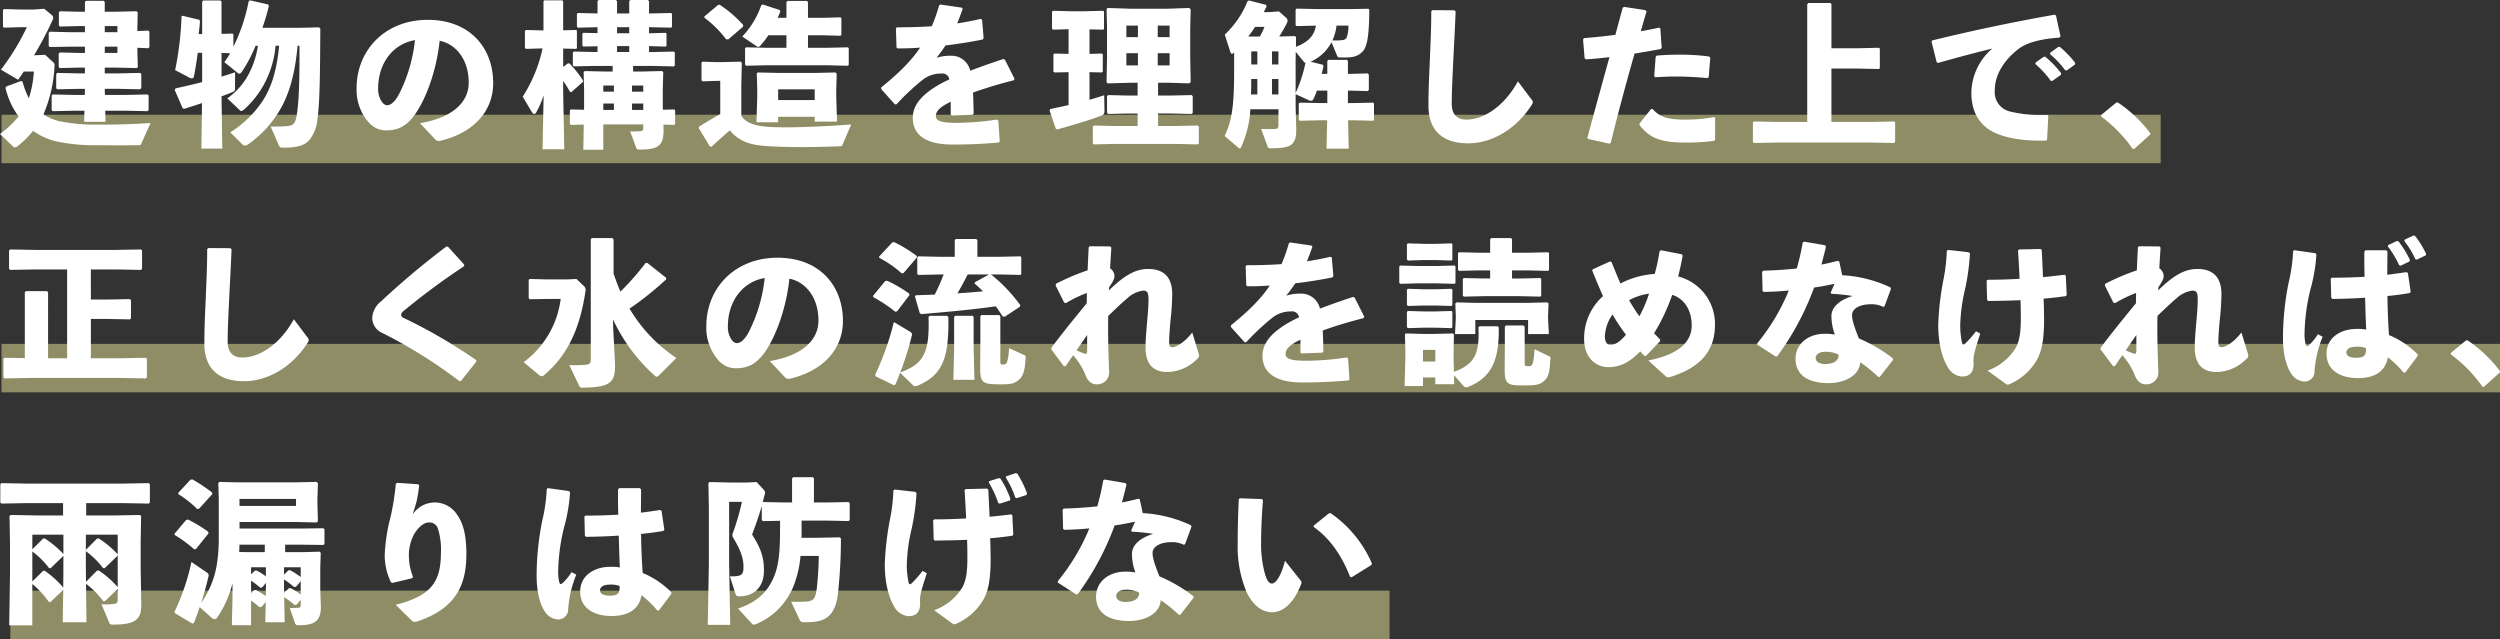 <svg xmlns="http://www.w3.org/2000/svg" width="567.346" height="145.037" viewBox="0 0 567.346 145.037">
  <rect x="0" y="0" width="567.346" height="145.037" fill="#333333" stroke="none"/>
  <g id="グループ_6230" data-name="グループ 6230" transform="translate(-605.654 -6693.963)">
    <rect id="長方形_1504" data-name="長方形 1504" width="490" height="11" transform="translate(606 6720)" fill="#8e8d65"/>
    <rect id="長方形_1826" data-name="長方形 1826" width="567" height="11" transform="translate(606 6772)" fill="#8e8d65"/>
    <rect id="長方形_1505" data-name="長方形 1505" width="313" height="11" transform="translate(608 6828)" fill="#8e8d65"/>
    <g id="グループ_6204" data-name="グループ 6204" transform="translate(-1076.593 6746.688)">
      <path id="パス_36547" data-name="パス 36547" d="M1690.113-40.143l2.374-.106,1.772,1.631a.817.817,0,0,1,.355.885,31.166,31.166,0,0,1-2.516,11.019,12.122,12.122,0,0,0,3.438,1.488,39.886,39.886,0,0,0,9,.815c3.756.035,7.4-.07,11.87-.354l-2.091,4.677c-.141.319-.247.354-.637.354-2.941.036-6.555.036-9.318,0a41.134,41.134,0,0,1-9.743-.957,14.982,14.982,0,0,1-4.854-2.3,22.172,22.172,0,0,1-3.542,3.507.881.881,0,0,1-.568.248.8.8,0,0,1-.532-.283l-2.87-2.763a22.928,22.928,0,0,0,4.217-3.968,17.84,17.84,0,0,1-2.976-6.484l.177-.319,3.3-1.24.39.106A16.883,16.883,0,0,0,1688.8-30.4a24.23,24.23,0,0,0,1.134-6.058h-2.3c-.389.638-.85,1.276-1.274,1.878l-3.9-2.3a53.337,53.337,0,0,0,5.882-9.637h-1.311l-3.862.106-.248-.213v-3.791l.213-.212,3.9.106h2.764l2.479-.178,1.63,1.347a.97.97,0,0,1,.426.709,1.07,1.07,0,0,1-.143.5,83.511,83.511,0,0,1-4.216,8.007Zm11.409,7.618h-1.346l-4.926.106-.248-.248v-3.225l.248-.247,4.926.106h1.346v-1.31h-1.559l-4.146.106-.247-.248v-3.047l.247-.248,4.146.106h1.559v-1.417h-3.72l-4.252.071-.248-.248v-2.976l.248-.248,4.252.106h3.72v-1.382H1700l-4.146.106-.247-.248v-2.976l.247-.247,4.146.106h1.523V-52.26l.248-.248h4l.248.248v2.232h2.658l4.57-.106.247.247-.071,3.366v.885l2.48-.106.248.248v3.508l-.248.248-2.48-.106v.85l.106,3.508-.247.248-4.57-.106h-2.693v1.31h3.118l4.925-.106.247.247v3.225l-.283.248-4.89-.106h-3.118l.035,1.382h4.748l4.925-.106.248.248v3.3l-.283.248-4.89-.106h-4.678l.071,2.516h-4.854l.071-2.516h-2.267l-4.925.106-.248-.248V-31l.248-.248,4.925.106h2.339Zm7.37-12.861v-1.382h-2.87v1.382Zm-2.87,4.712h2.87v-1.417h-2.87Z" transform="translate(0 -0.039)" fill="#fff"/>
      <path id="パス_36548" data-name="パス 36548" d="M1758.541-42.327c-.673,7.3-2.2,11.55-4.18,14.845a24.473,24.473,0,0,1-6.981,7.476,1.519,1.519,0,0,1-.815.354.826.826,0,0,1-.5-.248l-2.8-2.763a24.982,24.982,0,0,0,7.121-6.8c1.808-2.657,3.366-6.377,3.969-12.861h-.815a22.258,22.258,0,0,1-2.623,8.752,21.5,21.5,0,0,1-4.5,5.7c-.319.248-.5.355-.672.355a.492.492,0,0,1-.32-.178l-2.834-2.692a15.805,15.805,0,0,0,4.677-5.173,19.7,19.7,0,0,0,2.268-6.767h-.531a32.388,32.388,0,0,1-3.047,5.81q-.372.532-.638.532a.618.618,0,0,1-.425-.212l-2.976-2.41a17.99,17.99,0,0,0,1.311-2.02l-1.948-.071v5.386c.992-.319,2.02-.638,3.082-.992l-.035,3.72a.673.673,0,0,1-.5.744c-.744.319-1.594.638-2.551.992l.178,11.87h-4.748l.142-10.345c-1.312.46-2.694.885-4.04,1.31l-.32-.07-1.842-4.216.213-.355c2.09-.46,4.04-.921,6.023-1.417v-6.661h-.992c-.283,2.02-.568,3.862-.885,5.386-.071.283-.213.425-.461.425a1.033,1.033,0,0,1-.567-.178l-3.225-1.7a72.775,72.775,0,0,0,1.453-12.259l.247-.07,3.827.921.106.39c-.07.957-.177,1.913-.283,2.834h.78v-7.335l.212-.283h3.968l.213.247v7.335l2.515-.07.178.177v2.834a40.936,40.936,0,0,0,3.472-10.345l.283-.213,4.18.957.106.355a46.134,46.134,0,0,1-1.452,4.925h8.575l4.287-.106.283.319c-.071,7.689-.035,16.511-.674,20.551A8.694,8.694,0,0,1,1761.269-21c-.993,1.1-2.232,1.808-5.988,1.808-.567,0-.814-.106-.992-.532l-1.878-4.288a29.692,29.692,0,0,0,3.685-.07c1.311-.106,1.878-.425,2.2-2.2.638-3.578.709-9.885.673-16.05Z" transform="translate(-8.76 -0.016)" fill="#fff"/>
      <path id="パス_36549" data-name="パス 36549" d="M1795.44-23.775c7.618-1.275,11.055-4.925,11.055-9.177,0-5.386-2.976-8.787-6.591-9.531-.708,6.7-3.011,12.933-5.456,16.511-1.913,2.8-3.9,3.827-6.661,3.827-2.125,0-3.65-1.027-5-3.153a11.224,11.224,0,0,1-1.736-6.413c0-8.574,6.413-15.518,16.156-15.518,9.673,0,14.845,6.484,14.845,14.35,0,6.448-4.535,11.337-12.047,13.109a1.159,1.159,0,0,1-1.134-.354Zm-9.5-7.937a5.226,5.226,0,0,0,.6,2.693c.39.708.886,1.169,1.453,1.169.814,0,1.842-.815,2.8-2.728a35.384,35.384,0,0,0,3.507-12.046C1789.133-41.738,1785.944-37.168,1785.944-31.712Z" transform="translate(-17.88 -0.994)" fill="#fff"/>
      <path id="パス_36550" data-name="パス 36550" d="M1827.829-41.634l-.248-.213v-3.862l.213-.212,4,.106v-6.625l.178-.213h4.074l.213.213v6.59l2.977-.07.142.177v3.933l-.142.177-2.977-.071v4.181l1.063-.815h.355a23.525,23.525,0,0,1,3.117,3.933l-.071.283-2.657,2.338-.248-.106c-.46-.815-.993-1.665-1.559-2.48V-32l.248,13.145h-4.926l.249-12.259a21.994,21.994,0,0,1-1.7,3.932.519.519,0,0,1-.425.319.684.684,0,0,1-.531-.389l-2.09-3.543a32.865,32.865,0,0,0,4.5-10.948Zm24.306,5.137h2.055l4.535-.106.248.248-.106,4v3.863l.035.673,2.552-.071.213.177v3.154l-.213.177-2.445-.071.035,1.382c0,3.473-1.347,4.288-5.457,4.288-.531,0-.6-.071-.744-.39l-1.382-3.72a22.347,22.347,0,0,0,2.374-.071c.461-.035.6-.177.6-.744v-.78h-9.07v5.74h-4.535l.106-5.7-2.905.071-.249-.213v-3.082l.213-.213,3.012.071v-4.536l-.105-4,.248-.248,4.535.106h1.807v-1.275h-4.146l-4.642.106-.247-.213v-2.94l.212-.213,4.677.106h.709v-1.31l-3.189.07-.248-.213v-2.692l.213-.213,3.225.071v-1.347l-4.43.106-.247-.213v-2.905l.212-.213,4.465.106v-2.8l.247-.248h3.933l.248.248v2.8h2.763v-2.8l.248-.248h4l.248.248v2.8h.319l4.677-.106.212.178v2.976l-.212.178-4.677-.106h-.319v1.382l3.755-.106.213.178v2.763l-.213.177-3.755-.106v1.347h.957l4.677-.106.213.178v3.011l-.213.178-4.677-.106h-4.57Zm-4.358,3.189h-2.41v1.382h2.41Zm0,4.076h-2.41v1.452h2.41Zm3.472-17.326h-2.763v1.382h2.763Zm0,4.287h-2.763v1.347h2.763Zm3.188,10.345v-1.382h-2.551v1.382Zm0,4.146v-1.452h-2.551v1.452Z" transform="translate(-26.209)" fill="#fff"/>
      <path id="パス_36551" data-name="パス 36551" d="M1908.472-19.833c-.142.355-.248.355-.638.355-2.94.106-5.917.177-8.645.177-3.118,0-5.988-.07-8.219-.247-3.083-.213-5.953-.921-8.044-3.543-1.346,1.1-2.728,2.409-4.251,3.755l-.32-.142-2.515-4.145.106-.319c1.807-1.134,3.188-1.949,4.783-2.835v-7.547h-.781l-3.224.106-.248-.212v-4.039l.213-.213,3.259.106h.781l4.642-.106.247.248-.106,5.315v6.732c1.276,1.913,3.791,2.409,7.157,2.551,4.393.178,11.692-.142,17.787-.6Zm-25.9-23.915h-.5a24.214,24.214,0,0,0-4.96-4.925l.035-.283,3.083-2.587.354-.07a26.942,26.942,0,0,1,5.349,4.605l-.035.39Zm13.18-4.889v-3.579l.248-.247h4.428l.213.283v3.544h3.4l3.968-.106.213.177v3.827l-.213.177-3.968-.106h-3.4v2.835H1905l4.677-.106.213.178v3.826l-.213.178L1905-37.867h-13.747l-4.642.106-.247-.213v-3.755l.212-.213,4.677.106h4.5V-44.67h-4.11a17.769,17.769,0,0,1-1.807,2.338.609.609,0,0,1-.461.283.94.94,0,0,1-.5-.212l-3.153-2.126a19.451,19.451,0,0,0,4.323-7.121l.354-.143,3.827,1.24.142.319c-.177.5-.39.957-.6,1.453Zm-1.878,22.462v1.24h-4.924l.177-5.7v-1.807l-.107-3.579.248-.212,4.783.106h8.291l4.535-.106.283.283-.107,3.685v1.488l.178,5.7h-5.068v-1.1Zm8.29-6.235h-8.29v2.445h8.29Z" transform="translate(-35.032 -0.047)" fill="#fff"/>
      <path id="パス_36552" data-name="パス 36552" d="M1926.411-32.657c3.969-3.224,6.768-5.952,8.823-9.034-1.7.142-3.473.177-5.138.177l-.212-.213-.142-4.358.247-.212c2.658,0,5.28-.07,7.9-.248a37.324,37.324,0,0,0,1.665-4.747l.283-.178,4.854.709.212.247c-.424,1.24-.85,2.3-1.239,3.331,1.771-.284,3.543-.6,5.315-1.028l.318.178.355,4.18-.213.319c-2.586.532-5.492.993-8.432,1.347-.567.85-1.347,1.949-2.054,2.8a10.337,10.337,0,0,1,3.329-.461,4.344,4.344,0,0,1,4.323,3.4c2.232-.85,4.747-1.736,7.511-2.658l.355.143,2.2,4.358-.177.319c-3.578.921-6.625,1.842-9.247,2.8.071,1.382.107,3.118.142,4.819l-.248.212-4.677.177-.283-.212V-29.4c-2.162,1.028-3.366,2.02-3.366,3.225s1.417,1.523,4.571,1.559a63.407,63.407,0,0,0,9.247-.744l.354.212.319,4.713-.213.283c-3.365.283-6.342.46-10.487.46-7.158,0-9.036-3.012-9.036-6.058,0-3.4,2.87-5.775,6.166-7.653q.956-.531,2.125-1.063a1.559,1.559,0,0,0-1.771-1.346,6.785,6.785,0,0,0-4.039,1.24,52.172,52.172,0,0,0-6.165,5.74l-.354.035-3.119-3.472Z" transform="translate(-44.182 -0.227)" fill="#fff"/>
      <path id="パス_36553" data-name="パス 36553" d="M1973.862-45.593l-.248-.213v-3.862l.212-.212,4.111.106h3.046l4.217-.106.213.177v3.933l-.213.177-3.083-.07V-40.1l2.8-.07.213.177v3.932l-.213.178-2.8-.071v6.271c1.2-.355,2.3-.673,3.331-1.027l.07,3.543c0,.637-.141.885-.744,1.1-2.444.921-6.519,2.161-9.992,3.117l-.319-.177-1.417-4.145.177-.319c1.382-.283,2.8-.6,4.145-.885v-7.476l-3.188.071-.248-.213V-39.96l.213-.212,3.224.07v-5.6Zm30.9-4.925.318.355-.106,4.287v6.555l.106,5.633-.354.283-4.747-.142h-2.3v2.905h2.906l4.712-.106.248.247v3.791l-.248.247-4.712-.106h-2.906v2.835h4.288l4.713-.106.247.248V-19.8l-.247.248-4.713-.106h-14.491l-4.322.106-.284-.248v-3.862l.355-.177,4.252.106h5.562v-2.835h-2.338l-4.322.106-.284-.247V-30.57l.354-.177,4.253.106h2.338v-2.905h-1.559l-5.244.142-.248-.283.106-5.456v-6.909l-.106-4.181.248-.283,5.421.177h7.972Zm-11.657,4h-2.622v2.622h2.622Zm-2.622,6.271v2.763h2.622v-2.763Zm7.122-3.65h2.693v-2.622H1997.6Zm0,6.413h2.693v-2.763H1997.6Z" transform="translate(-52.621 -0.399)" fill="#fff"/>
      <path id="パス_36554" data-name="パス 36554" d="M2037.522-44.516l.247.247-.034,2.2c2.3-.885,4.145-2.2,4.535-4.818l-4.359.106-.247-.177V-50.5l.212-.248,4.677.106h7.724l3.9-.071.212.213c-.035,5.421-.39,8.362-1.524,9.5-.886.886-1.771,1.347-4,1.347h-1.1c-.426,0-.568-.106-.709-.46l-1.239-3.012a9.785,9.785,0,0,1-4.748,4.429l2.728.673.212.319c-.142.6-.283,1.2-.425,1.772h1.276v-2.94l.248-.248h4.216l.213.283v2.905h.424l4.075-.106.249.248v3.508l-.249.248-4.075-.106h-.424v2.835h1.239l4.465-.106.211.177v3.756l-.211.177-4.465-.106h-1.2l.142,6.448h-5.031l.142-6.448h-1.558l-4.642.106-.248-.213v-3.684l.213-.213,4.677.106h1.595v-2.835h-2.375a14.091,14.091,0,0,1-.745,1.842c-.142.319-.318.461-.566.461a1.225,1.225,0,0,1-.568-.142l-2.94-1.347V-28.5l.141,5.137c0,1.523-.141,2.587-1.026,3.4-.709.673-2.374.921-4.748.921-.461,0-.6-.071-.745-.425l-1.452-3.969c1.311.036,2.2.036,3.153,0,.6-.035.78-.212.78-.992V-27.9h-6.378a23.584,23.584,0,0,1-2.055,8.5c-.107.248-.213.39-.319.39-.142,0-.318-.142-.6-.39l-2.87-2.445c1.488-3.047,2.161-6.307,2.161-14.208v-4.782l-.212.212a.367.367,0,0,1-.284.142c-.142,0-.283-.213-.389-.532l-1.24-3.827a21.474,21.474,0,0,0,5.172-7.582l.319-.177,3.827.992.212.283c-.212.46-.46.921-.673,1.382h1.17l2.268-.177,1.594,1.417a.857.857,0,0,1,.355.673,1.161,1.161,0,0,1-.178.638c-.532,1.062-1.1,2.019-1.7,2.976Zm-7.973.106a17.669,17.669,0,0,0,1.063-2.2h-2.125c-.5.745-1.027,1.488-1.56,2.2Zm-.566,9.638H2027.6c0,1.169,0,2.338-.07,3.507h1.453Zm-1.382-6.271v2.976h1.382v-2.976Zm4.712,2.976h1.454v-2.976h-1.454Zm1.454,6.8v-3.507h-1.454v3.507Zm3.9-7.617v7.3a31.46,31.46,0,0,0,2.232-6.838.8.8,0,0,1-.354-.248l-1.842-2.267Zm9.283-8.008a11.042,11.042,0,0,1-.922,3.366,14.607,14.607,0,0,0,2.2-.07,1.421,1.421,0,0,0,.957-.426,7.022,7.022,0,0,0,.461-2.87Z" transform="translate(-61.397 -0.024)" fill="#fff"/>
      <path id="パス_36555" data-name="パス 36555" d="M2078.925-49.912l5,.035.282.248c-.176,4.393-.354,7.4-.531,11.055-.143,3.082-.355,7.05-.355,9.814,0,2.551,1.2,3.685,3.331,3.685,4.074,0,8.679-3.189,11.692-8.681l3.082,4.111a.827.827,0,0,1,.106,1.134c-3.507,5.562-9.07,8.822-14.491,8.822-5.35,0-9-2.515-9-8.5,0-4.925.249-8.22.354-11.444.107-2.764.284-5.882.284-10.027Z" transform="translate(-71.62 -0.509)" fill="#fff"/>
      <path id="パス_36556" data-name="パス 36556" d="M2121.86-21.13c1.807-6.732,3.4-12.472,5-18.283-1.807.213-3.578.39-5.351.5l-.283-.248-.355-4.287.248-.283c2.622-.213,4.925-.46,7.085-.745.532-1.984,1.1-4.074,1.665-6.164l.32-.178,4.854.745.248.319c-.461,1.452-.921,3.047-1.312,4.465,1.417-.248,2.834-.532,4.146-.815l.283.141.319,4.429-.248.283c-1.913.355-3.933.708-5.916,1.028-1.878,6.554-3.615,13.038-5.422,20.3l-.318.142L2122-20.846Zm11.834-3.224,2.587-3.26.354-.036c1.771,1.913,3.437,2.41,7.476,2.41a34.382,34.382,0,0,0,6.448-.567l.284.142v4.96l-.213.283a46.068,46.068,0,0,1-6.7.39c-6.2,0-8.184-1.452-10.24-3.933Zm3.331-10.736.319-4.358.248-.319c1.771-.142,3.507-.212,5.173-.212a49.181,49.181,0,0,1,6.732.425l.248.283-.355,4.393-.319.212c-2.409-.212-4.748-.354-7.263-.354-1.453,0-2.94.07-4.536.177Z" transform="translate(-79.37 -0.344)" fill="#fff"/>
      <path id="パス_36557" data-name="パス 36557" d="M2191.674-41.627l4.854-.106.212.177v4.465l-.212.177-4.854-.106h-5.917V-24.9h8.68L2200-25.01l.213.177v4.465l-.248.248-5.528-.106h-20.727l-5.528.106-.247-.213v-4.5l.212-.177,5.563.106h6.555V-51.619l.248-.283h5l.248.247v10.028Z" transform="translate(-87.887 -0.149)" fill="#fff"/>
      <path id="パス_36558" data-name="パス 36558" d="M2218.6-37.852l-1.17-4.677.143-.283c9.885-2.41,17.786-4.04,27.777-5.846l.319.178,1.028,4.712-.248.319c-3.932.283-7.37.993-9.531,2.763-3.3,2.658-5.138,5.882-5.138,9.213a4.5,4.5,0,0,0,3.438,4.783,29.826,29.826,0,0,0,8.466.779l.249.248-.283,5.385-.283.213c-4.429.07-8.291-.39-11.2-1.63-3.507-1.488-5.7-4.464-5.7-9.283a13.476,13.476,0,0,1,4.748-9.992c-3.472.851-7.263,1.843-12.295,3.26Zm22.427.071,1.843-1.311.354-.035a22.728,22.728,0,0,1,3.614,3.755l-.035.355-1.949,1.382h-.354a22.351,22.351,0,0,0-3.508-3.827Zm3.331-2.233,1.807-1.31.354-.036a21.454,21.454,0,0,1,3.509,3.65l-.036.355-1.842,1.347h-.354a21.3,21.3,0,0,0-3.472-3.685Z" transform="translate(-96.843 -0.736)" fill="#fff"/>
      <path id="パス_36559" data-name="パス 36559" d="M2268.2-24.347a30.4,30.4,0,0,1,7.37,6.98v.283l-3.65,3.3h-.319a31.722,31.722,0,0,0-7.193-7.369v-.319l3.438-2.835Z" transform="translate(-105.344 -5.135)" fill="#fff"/>
      <path id="パス_36560" data-name="パス 36560" d="M1703.04,27.765h3.578l5.279-.106.248.248v4.11l-.248.248-5.279-.106h-3.578v8.928h6.626l5.845-.106.248.247V45.41l-.248.248-5.845-.106h-20.338l-5.882.106-.248-.248V41.229l.248-.247,4.606.07V26.1l.248-.248h4.783l.247.248V41.087h4.323V20.927H1690.6l-5.881.106-.248-.248V16.64l.248-.248,5.881.106h17.963l5.846-.106.247.248v4.145l-.247.248-5.846-.106h-5.527Z" transform="translate(-0.172 -12.507)" fill="#fff"/>
      <path id="パス_36561" data-name="パス 36561" d="M1739.761,16l5,.036.282.248c-.176,4.393-.354,7.4-.531,11.054-.143,3.083-.355,7.051-.355,9.815,0,2.551,1.2,3.684,3.331,3.684,4.074,0,8.679-3.189,11.692-8.68l3.082,4.11a.827.827,0,0,1,.106,1.134c-3.508,5.562-9.071,8.823-14.491,8.823-5.35,0-9-2.516-9-8.5,0-4.925.249-8.22.355-11.445.107-2.763.283-5.881.283-10.027Z" transform="translate(-10.247 -12.436)" fill="#fff"/>
      <path id="パス_36562" data-name="パス 36562" d="M1805.187,46.155a111.4,111.4,0,0,0-17.433-10.913,3.789,3.789,0,0,1-2.374-3.473,5.165,5.165,0,0,1,1.984-3.72,185.24,185.24,0,0,1,14.81-12.436h.389l3.685,4.074v.355a159.035,159.035,0,0,0-13.783,10.2,1.217,1.217,0,0,0-.531.921.961.961,0,0,0,.6.637,117.574,117.574,0,0,1,16.44,9.566l.035.355-3.507,4.393Z" transform="translate(-18.663 -12.366)" fill="#fff"/>
      <path id="パス_36563" data-name="パス 36563" d="M1841.2,24.324a1.321,1.321,0,0,1,.142,1.134c-1.383,9.282-4.606,14.845-9.39,18.919a.632.632,0,0,1-.461.213,1.126,1.126,0,0,1-.637-.248l-3.507-2.94a21.164,21.164,0,0,0,8.4-14.35h-3.083l-3.968.071-.212-.284V22.73l.212-.213,3.968.106h4.5l2.161-.106Zm18.459-1.7a69.608,69.608,0,0,1-8.29,6.625A34.633,34.633,0,0,0,1862,40.445l-4,4a.665.665,0,0,1-.461.248.568.568,0,0,1-.353-.142,39.529,39.529,0,0,1-9.567-12.861l.036,1.878.424,8.255c0,3.72-.424,5.35-7.37,5.35a.709.709,0,0,1-.814-.5l-2.2-4.606A27.967,27.967,0,0,0,1841.3,42c.885-.07,1.274-.283,1.274-1.134V13.482l.284-.248h4.641l.249.319v7.724c.46,1.382.957,2.763,1.559,4.11a59.849,59.849,0,0,0,5.7-6.484l.39-.036,4.288,3.4Z" transform="translate(-26.256 -11.935)" fill="#fff"/>
      <path id="パス_36564" data-name="パス 36564" d="M1892.344,42.14c7.618-1.275,11.055-4.925,11.055-9.177,0-5.386-2.976-8.787-6.591-9.531-.709,6.7-3.012,12.933-5.456,16.511-1.913,2.8-3.9,3.827-6.661,3.827-2.126,0-3.65-1.028-5-3.154a11.219,11.219,0,0,1-1.736-6.412c0-8.574,6.413-15.518,16.157-15.518,9.672,0,14.845,6.484,14.845,14.35,0,6.448-4.536,11.337-12.047,13.109a1.157,1.157,0,0,1-1.134-.354Zm-9.5-7.937a5.222,5.222,0,0,0,.6,2.692c.391.709.886,1.17,1.453,1.17.815,0,1.843-.815,2.8-2.728a35.4,35.4,0,0,0,3.508-12.047C1886.037,24.177,1882.849,28.747,1882.849,34.2Z" transform="translate(-35.415 -12.922)" fill="#fff"/>
      <path id="パス_36565" data-name="パス 36565" d="M1929.611,29.9l-.425.106a32.423,32.423,0,0,0-4.96-3.3l-.106-.283,2.764-3.366.425-.106a31.982,31.982,0,0,1,5,2.906l.107.355Zm3.012,4.677a.712.712,0,0,1,.319.85,73.75,73.75,0,0,1-2.623,8.362c5.208-1.949,6.7-4.252,6.413-12.649l.319-.213h3.933l.248.284c.212,9.884-1.631,13.321-7.122,15.624a1.23,1.23,0,0,1-.354.071.756.756,0,0,1-.567-.248l-2.905-2.8c-.319.815-.638,1.665-1.027,2.622l-.355.213-4.146-2.02-.141-.355a62.572,62.572,0,0,0,4.251-11.975Zm-1.559-13.358-.426.07a24.608,24.608,0,0,0-5.066-3.507l-.071-.283,3.011-3.224.426-.071a31.324,31.324,0,0,1,5.1,3.118l.07.354Zm11.621-7.476.248-.247h4.606l.283.247v3.791h4.925l4.818-.106.213.178v3.862l-.213.177-4.818-.106h-2.055l.319.071a36.061,36.061,0,0,1,6.555,6.909l-.106.355-3.437,2.268-.461-.071c-.531-.815-1.026-1.595-1.559-2.3-4.144.6-9.991,1.2-16.936,1.772l-.318-.212-1.1-3.791.212-.283c1.523-.035,2.94-.106,4.287-.142q1.115-2.232,2.02-4.571h-.957l-4.783.106-.248-.212V17.639l.213-.213,4.818.106h3.472Zm4.288,17.469v7.05l.177,7.192h-4.783l.177-7.192V31.174l.248-.248h3.968Zm-1.347-9.674c-.744,1.453-1.488,2.906-2.339,4.287,1.913-.106,3.863-.283,5.811-.459-.6-.6-1.239-1.17-1.913-1.772l.071-.284,3.225-1.772Zm7.405,19.629c0,.744-.035.815.779.815.6,0,.993-.391,1.206-3.72l3.4,1.559c.355.177.39.248.355.6-.142,2.728-.5,4.039-1.311,4.818-1.063,1.028-1.772,1.24-4.357,1.24-3.969,0-4.642-.283-4.642-3.507l.035-6.095V31l.248-.248h4.039l.248.283Z" transform="translate(-43.768 -11.982)" fill="#fff"/>
      <path id="パス_36566" data-name="パス 36566" d="M1986.639,25.519c3.543-3.472,6.059-4.854,8.929-4.854,2.8,0,5.42,1.24,5.42,5.7a60.351,60.351,0,0,1-.425,6.271c-.142,1.6-.283,3.65-.283,4.5,0,.957.107,1.275.815,1.275.638,0,2.587-.921,4.428-3.33l1.452,4.748a1.015,1.015,0,0,1-.389,1.31,9.606,9.606,0,0,1-6.732,2.905c-2.728,0-4.925-1.31-4.925-5.563,0-1.629.177-3.72.354-5.775.142-1.594.319-3.472.319-5,0-1.7-.248-2.126-1.24-2.126a6.61,6.61,0,0,0-3.614,1.772c-1.24,1.028-2.728,2.48-4.286,3.968-.071,3.721,0,7.654.211,12.72a2.687,2.687,0,0,1-2.834,2.8c-1.417,0-2.161-1.027-2.587-2.232a15.154,15.154,0,0,0-2.763-4.358c-.531.744-1.063,1.559-1.7,2.481h-.391l-2.835-3.791v-.39c2.8-3.755,5.28-6.732,8.009-10.1.035-.779.035-1.559.035-2.338a28.682,28.682,0,0,0-4.748,2.3l-.39-.106-1.948-3.9.106-.39a51.9,51.9,0,0,1,7.158-3.047c.07-1.665.142-3.4.247-5.244l.249-.213,4.641.035.248.284c-.106,1.629-.212,3.224-.283,4.676a2.3,2.3,0,0,1,.992,1.7c0,.637-.248,1.2-1.2,2.587Zm-5.563,14.35c.426.141.6,0,.6-.709V35.652c-.745,1.063-1.665,2.41-2.41,3.472A15.413,15.413,0,0,0,1981.077,39.868Z" transform="translate(-52.715 -12.35)" fill="#fff"/>
      <path id="パス_36567" data-name="パス 36567" d="M2023.315,33.259c3.969-3.225,6.768-5.953,8.823-9.035-1.7.142-3.472.177-5.138.177l-.211-.213-.143-4.357.248-.213c2.658,0,5.28-.071,7.9-.248a37.147,37.147,0,0,0,1.665-4.747l.283-.177,4.854.708.211.248c-.424,1.239-.85,2.3-1.239,3.33,1.771-.284,3.543-.6,5.315-1.028l.318.177.354,4.181-.212.319c-2.587.532-5.492.992-8.432,1.347-.568.85-1.347,1.949-2.055,2.8a10.339,10.339,0,0,1,3.329-.461,4.346,4.346,0,0,1,4.324,3.4c2.231-.85,4.747-1.736,7.511-2.658l.354.142,2.2,4.359-.178.319c-3.578.921-6.625,1.842-9.247,2.8.071,1.383.107,3.118.142,4.818l-.248.213-4.677.178-.283-.213V36.519c-2.161,1.027-3.366,2.019-3.366,3.225s1.418,1.523,4.571,1.559a63.517,63.517,0,0,0,9.247-.745l.355.212.319,4.713-.212.283c-3.366.283-6.343.461-10.488.461-7.157,0-9.035-3.012-9.035-6.059,0-3.4,2.87-5.775,6.165-7.653q.956-.531,2.126-1.063a1.559,1.559,0,0,0-1.772-1.346,6.792,6.792,0,0,0-4.04,1.24,52.279,52.279,0,0,0-6.164,5.739l-.355.036-3.119-3.473Z" transform="translate(-61.718 -12.155)" fill="#fff"/>
      <path id="パス_36568" data-name="パス 36568" d="M2070.2,23.615l-.248-.213v-3.72l.213-.212,3.968.106h4.287l4.075-.106.212.177v3.791l-.212.177-4.075-.106h-4.287Zm5.137,21.258v1.949h-4.18l.178-6.378V38.673l-.106-3.542.177-.247,3.932.106h2.551l4.252-.106.213.247-.072,3.542v1.878l.072,3.048c4.89-1.772,5.811-4.358,5.562-10.133l.284-.213h4.074l.248.283c.142,7.511-1.737,11.445-7.016,13.5a1.228,1.228,0,0,1-.354.071.708.708,0,0,1-.567-.247l-2.2-2.481.035,2.02h-4.287V44.874Zm-3.4-26.538-.249-.212V14.651l.213-.212,3.543.106h2.8l3.543-.106.213.177V18.16l-.213.176-3.543-.106h-2.8Zm0,10.31-.249-.212V24.962l.213-.213,3.543.106h2.8l3.543-.106.213.177v3.543l-.213.177-3.543-.106h-2.8Zm0,5.032-.249-.213V29.993l.213-.213,3.543.106h2.8l3.543-.106.213.177V33.5l-.213.178-3.543-.106h-2.8Zm6.2,4.925h-2.8V41.26h2.8Zm4.641-7.724-.105-2.8.283-.248,3.933.106h12.507l4.181-.106.248.248-.106,2.763v.672l.177,3.508h-4.712V31.835h-11.975v3.189H2082.6l.176-3.508Zm7.8-10.31h-2.409l-4.642.106-.248-.213V16.671l.212-.213,4.677.106h2.409V13.518l.248-.284h4.464l.249.248v3.082h3.508l4.677-.106.213.178V20.5l-.213.178-4.677-.106h-3.508v1.842h1.736l4.677-.106.212.178v3.862l-.212.178-4.677-.106h-8.044l-4.606.106-.247-.213V22.517l.212-.213,4.641.106h1.347Zm7.83,20.939c0,.745.105.816.886.816.885,0,1.133-.39,1.346-3.862l3.26,1.559c.354.177.39.248.354.6-.142,2.728-.424,4.04-1.2,4.818-1.027,1.028-1.736,1.241-5,1.241-3.507,0-4.181-.284-4.181-3.508l.036-5.669V33.324l.248-.248h4l.248.283Z" transform="translate(-70.156 -11.935)" fill="#fff"/>
      <path id="パス_36569" data-name="パス 36569" d="M2134.883,40.595c-.355-.319-.673-.708-.992-1.027-2.551,2.657-4.748,3.578-7.263,3.578-2.658,0-5.457-2.055-5.457-6.342a12.794,12.794,0,0,1,4.287-9.779c-.815-1.807-1.595-3.72-2.445-5.776l.107-.319,3.933-1.772.318.106c.744,1.772,1.382,3.437,2.055,4.89a19.3,19.3,0,0,1,7.76-2.161,42.628,42.628,0,0,0,1.1-5.137l.32-.249,4.712.921.213.319c-.248,1.487-.708,3.507-1.027,4.711a11.13,11.13,0,0,1,8.362,10.984c0,6.307-3.792,9.885-10.275,11.87a.961.961,0,0,1-.957-.248l-3.9-3.543c6.59-1.276,9.85-4,9.85-7.972,0-3.473-1.737-6.095-4.429-6.909a44.672,44.672,0,0,1-4.109,8.716c.424.425.885.921,1.382,1.417v.355l-3.188,3.33Zm-9-4.5c0,1.487.567,1.984,1.24,1.984.992,0,2.02-.5,3.544-2.3a39.774,39.774,0,0,1-3.048-4.606A9.387,9.387,0,0,0,2125.883,36.1Zm10.027-9.638a13.633,13.633,0,0,0-4.535,1.488,39.913,39.913,0,0,0,2.338,3.65A29.821,29.821,0,0,0,2135.91,26.458Z" transform="translate(-79.425 -12.546)" fill="#fff"/>
      <path id="パス_36570" data-name="パス 36570" d="M2184.737,15.363c-.318,1.416-.709,2.8-1.027,4.074q1.859-.371,3.72-.85l.319.142.673,3.118a29.5,29.5,0,0,1,10.948,2.763l.106.354-1.453,3.933-.284.142a5.834,5.834,0,0,0-2.87-.6c-2.268,0-4.216.886-4.216,2.48,0,1.1.531,2.728,1.56,5.279a33.971,33.971,0,0,1,7.723,4.535v.355l-2.976,3.827-.319.036a33.819,33.819,0,0,0-4.146-3.366c-.107,2.869-3.224,4.747-7.227,4.747-4.606,0-7.441-1.842-7.441-5.527,0-3.33,2.835-5.669,6.626-5.669a12.031,12.031,0,0,1,2.3.178,12.44,12.44,0,0,1-.779-4.322c.07-1.914,1.877-3.543,4.818-4.429a44.986,44.986,0,0,0-4.818-.5l-.177-.247.886-2.02c-1.524.319-3.083.638-4.641.85a62.29,62.29,0,0,1-8.362,15.59l-.355.071-4.181-2.693v-.319a46.682,46.682,0,0,0,7.158-11.975c-1.843.178-3.721.283-5.669.319l-.283-.213-.106-4.358.248-.248c2.693-.07,5.208-.248,7.618-.5a51.907,51.907,0,0,0,1.346-5.881l.319-.213,4.748.815Zm-.425,23.88c-1.205,0-1.914.744-1.914,1.347,0,.85.779,1.417,2.055,1.417,2.02,0,3.189-.708,3.153-2.126A6.233,6.233,0,0,0,2184.312,39.243Z" transform="translate(-88.107 -12.115)" fill="#fff"/>
      <path id="パス_36571" data-name="パス 36571" d="M2221.519,16.475l4.712.531.248.284a50.76,50.76,0,0,1-1.1,8.077,39.327,39.327,0,0,0-1.1,8.114,18.209,18.209,0,0,0,.425,4.145c.106.426.354.461.779.035a24.637,24.637,0,0,0,2.375-2.727l.957.531c-1.205,3.791-1.594,4.854-1.523,6.449.142,2.232-.78,3.3-2.623,3.3a4.078,4.078,0,0,1-3.259-2.2c-.992-1.665-2.126-4.782-2.126-9.6a65.242,65.242,0,0,1,1.241-10.488,39.713,39.713,0,0,0,.708-6.235Zm8.964,27.387a12.337,12.337,0,0,0,6.342-5.1c.78-1.276,1.2-3.225,1.2-6.555,0-1.1,0-2.693-.07-4.323-2.338.106-4.783.143-7.37.177l-.213-.319-.106-4.323.284-.176c2.374,0,4.854-.071,7.192-.213-.071-2.02-.213-4.181-.354-6.448l.283-.213,4.854-.106.248.248c.106,2.091.213,4.11.283,6.13,1.808-.143,3.437-.354,4.925-.532l.248.213.213,4.393-.213.248c-1.558.212-3.224.424-5.031.566.071,1.808.106,3.614.106,4.784,0,5.031-.673,7.724-1.949,9.637a13.168,13.168,0,0,1-5.987,5.031,1.079,1.079,0,0,1-.283.071.833.833,0,0,1-.46-.177Z" transform="translate(-97.179 -12.483)" fill="#fff"/>
      <path id="パス_36572" data-name="パス 36572" d="M2277.352,25.519c3.543-3.472,6.059-4.854,8.929-4.854,2.8,0,5.42,1.24,5.42,5.7a60.311,60.311,0,0,1-.425,6.271c-.141,1.6-.283,3.65-.283,4.5,0,.957.105,1.275.815,1.275.638,0,2.587-.921,4.429-3.33l1.452,4.748a1.015,1.015,0,0,1-.389,1.31,9.606,9.606,0,0,1-6.732,2.905c-2.728,0-4.925-1.31-4.925-5.563,0-1.629.177-3.72.354-5.775.143-1.594.32-3.472.32-5,0-1.7-.248-2.126-1.24-2.126a6.607,6.607,0,0,0-3.614,1.772c-1.24,1.028-2.728,2.48-4.287,3.968-.071,3.721,0,7.654.212,12.72a2.687,2.687,0,0,1-2.834,2.8c-1.417,0-2.161-1.027-2.586-2.232a15.172,15.172,0,0,0-2.764-4.358c-.531.744-1.063,1.559-1.7,2.481h-.391l-2.834-3.791v-.39c2.8-3.755,5.28-6.732,8.008-10.1.035-.779.035-1.559.035-2.338a28.683,28.683,0,0,0-4.748,2.3l-.39-.106-1.948-3.9.106-.39a51.892,51.892,0,0,1,7.157-3.047c.071-1.665.143-3.4.248-5.244l.249-.213,4.641.035.249.284c-.106,1.629-.213,3.224-.284,4.676a2.305,2.305,0,0,1,.992,1.7c0,.637-.248,1.2-1.2,2.587Zm-5.563,14.35c.426.141.6,0,.6-.709V35.652c-.745,1.063-1.665,2.41-2.41,3.472A15.328,15.328,0,0,0,2271.789,39.868Z" transform="translate(-105.321 -12.35)" fill="#fff"/>
      <path id="パス_36573" data-name="パス 36573" d="M2317.357,15.872l4.819.673.212.319a37.908,37.908,0,0,1-1.381,8.007,44.8,44.8,0,0,0-1.311,9.992,9.581,9.581,0,0,0,.213,2.2c.177.708.39.779,1.063.106a13.234,13.234,0,0,0,1.772-2.233l1.063.568a25.462,25.462,0,0,0-1.842,7.794,2.259,2.259,0,0,1-2.339,2.374,3.768,3.768,0,0,1-2.8-1.559c-1.134-1.559-2.019-4.357-2.019-8.4a63.357,63.357,0,0,1,1.275-12.436,38.412,38.412,0,0,0,1.028-7.227Zm24.837,27.778a23.012,23.012,0,0,0-3.578-3.472c-.637,3.33-3.083,4.713-6.838,4.713-3.685,0-7.086-1.6-7.086-5.528,0-3.9,3.542-5.633,6.767-5.633a10.975,10.975,0,0,1,2.232.141c-.106-2.231-.177-4.605-.247-7.227-2.446.177-5.031.248-7.44.283l-.249-.283-.106-4.323.248-.212c2.586,0,5.031-.071,7.44-.213-.071-1.772-.071-3.72-.071-5.7l.283-.319h4.677l.283.284c0,1.807-.035,3.578-.035,5.279,1.453-.177,2.941-.39,4.322-.6l.355.176.638,4.288-.212.283c-1.453.248-3.189.5-5.067.673.036,3.189.177,6.2.354,8.858a20.035,20.035,0,0,1,6.52,4.393l-.035.391-2.763,3.685Zm-10.842-5.882c-1.417,0-2.161.568-2.161,1.311,0,.6.532,1.2,2.233,1.2,1.913,0,2.3-.674,2.2-2.2A5.584,5.584,0,0,0,2331.353,37.769Zm7.334-23.065,1.949-.921.354.035a22.45,22.45,0,0,1,2.623,4.252l-.106.354-1.984.957-.355-.106a20.612,20.612,0,0,0-2.586-4.287Zm3.756-1.24,1.949-.921.354.035a20.382,20.382,0,0,1,2.551,4.146l-.107.319-1.984.957-.355-.07a18.464,18.464,0,0,0-2.515-4.146Z" transform="translate(-114.464 -11.81)" fill="#fff"/>
      <path id="パス_36574" data-name="パス 36574" d="M2365.1,41.569a30.385,30.385,0,0,1,7.37,6.979v.284l-3.65,3.294h-.318a31.789,31.789,0,0,0-7.193-7.37v-.318l3.437-2.835Z" transform="translate(-122.88 -17.063)" fill="#fff"/>
      <path id="パス_36575" data-name="パス 36575" d="M1706.037,107.961l-.354-.036a18.674,18.674,0,0,0-3.9-3.932l.106,8.715h-5.385l.106-7.334-2.906,2.763-.355-.035a20.208,20.208,0,0,0-3.755-4.075v9.389h-5.243l.177-11.656v-7.37l-.106-5.775.248-.248,5.988.106h5.917v-2.8h-8.114l-5.881.106-.248-.248V81.388l.248-.248,5.881.106h21.684l5.882-.106.247.248v4.145l-.247.248-5.882-.106h-8.326v2.8h6.235l5.989-.106.248.248-.106,5.775v6.058l.141,8.326c0,3.331-1.382,4.465-6.342,4.465-.708,0-.78-.071-.922-.426l-1.771-4.181a15.835,15.835,0,0,0,2.976-.106c.5-.07.708-.212.708-1.062v-2.3Zm-9.389-15.129H1689.6v3.33l2.445-2.445.354-.035a21.894,21.894,0,0,1,4.253,3.543Zm0,8.184V97.65l-2.905,2.8-.355-.036a18.034,18.034,0,0,0-3.791-3.755v6.8l2.445-2.409.354-.036a21.165,21.165,0,0,1,4.217,3.827Zm12.329-8.184h-7.227v3.72l.035-.319,2.515-2.515.355-.035a21.462,21.462,0,0,1,4.322,3.614Zm0,4.5-.07.318-2.906,2.8-.354-.036a18.807,18.807,0,0,0-3.9-3.827v4.324l.035,2.622,2.515-2.551.355-.035a21.374,21.374,0,0,1,4.322,3.791Z" transform="translate(-0.016 -24.223)" fill="#fff"/>
      <path id="パス_36576" data-name="パス 36576" d="M1750.375,109.014l-.46.106a24.328,24.328,0,0,0-1.948-1.524v5.6h-4.358l.142-6.235V103.7a24.062,24.062,0,0,1-3.472,7.759.687.687,0,0,1-.568.355,1.179,1.179,0,0,1-.744-.355l-2.657-2.374c-.39,1.169-.815,2.338-1.311,3.578l-.319.177-4-2.374-.106-.283a50.026,50.026,0,0,0,3.863-11.338l3.578,2.444a.694.694,0,0,1,.283.85c-.46,1.985-.992,3.933-1.665,5.989a20.579,20.579,0,0,0,3.65-9.283,38.151,38.151,0,0,0,.354-5.527v-9l-.106-3.4.247-.248,3.9.106h13.287l4.89-.106.282.283-.106,3.614v1.2l.106,3.863-.318.248-4.5-.106h-12.968v1.487h13.925l5.1-.07.248.213V94.77l-.248.212-5.1-.07h-3.578v1.7h4.146l3.685-.106.248.248-.106,3.366v4.96l.141,3.968c0,3.33-1.594,4.145-5,4.145-.531,0-.744-.071-.921-.6l-1.134-3.3c.921,0,1.665-.035,2.02-.07.389-.035.46-.213.46-.781V107.42l-.921,1.1-.46.106a15.27,15.27,0,0,0-2.375-1.772l.106,5.669h-4.393l.106-4.605Zm-14.88-13.145-.426.106a28.6,28.6,0,0,0-4.393-3.225l-.106-.283,2.658-3.153.425-.106a31.484,31.484,0,0,1,4.571,2.763l.106.355Zm.672-9.105-.424.07a23.11,23.11,0,0,0-4.252-3.366l-.07-.283,2.8-3.012.426-.07a34.6,34.6,0,0,1,4.464,2.976l.071.354Zm9.177,8.149c-.035.567-.035,1.134-.07,1.665l2.268.035h3.542v-1.7Zm0-8.787h12.827V84.531h-12.827Zm5.988,13.925h-3.365v1.594l.886-.85h.389a13.85,13.85,0,0,1,2.09,1.31Zm0,5.244v-1.7l-.814.992-.461.106a17.224,17.224,0,0,0-2.09-1.6v2.835l.744-.708h.39a12.794,12.794,0,0,1,2.2,1.382Zm5.137-4.57h.391a20.777,20.777,0,0,1,2.374,1.523v-2.2h-3.791v1.665Zm.106,4.074h.391a14.16,14.16,0,0,1,2.267,1.418V103.2l-1.027,1.241-.461.106a20.5,20.5,0,0,0-2.3-1.736v3.047Z" transform="translate(-8.744 -24.035)" fill="#fff"/>
      <path id="パス_36577" data-name="パス 36577" d="M1791.641,81.053l4.783.319.247.283c-.211,1.63-.354,2.445-.566,3.472-.248,1.028-.531,1.808-.922,3.118a5.994,5.994,0,0,1,10.1.07c1.523,2.126,2.09,5.031,2.09,8.964,0,7.335-2.692,12.365-11.055,15.2a3.308,3.308,0,0,1-.673.142.994.994,0,0,1-.673-.319l-3.649-3.579c8.326-2.054,10.275-5.456,10.275-11.869a15.57,15.57,0,0,0-.673-5.385,2.013,2.013,0,0,0-2.126-1.417c-1.346,0-3.047,1.807-3.72,3.578a10.151,10.151,0,0,0-.744,4.322,12.535,12.535,0,0,0,.921,4.393l-.178.355-4.464,1.063-.355-.143a14.077,14.077,0,0,1-1.417-6.164,40.509,40.509,0,0,1,1.346-8.716,58.1,58.1,0,0,0,1.17-7.441Z" transform="translate(-19.289 -24.207)" fill="#fff"/>
      <path id="パス_36578" data-name="パス 36578" d="M1833.486,82.524l4.818.673.212.319a37.982,37.982,0,0,1-1.382,8.007,44.782,44.782,0,0,0-1.311,9.992,9.574,9.574,0,0,0,.213,2.2c.177.708.39.779,1.063.106a13.263,13.263,0,0,0,1.772-2.233l1.063.568a25.477,25.477,0,0,0-1.843,7.794,2.258,2.258,0,0,1-2.338,2.374,3.767,3.767,0,0,1-2.8-1.559c-1.133-1.559-2.019-4.357-2.019-8.4a63.314,63.314,0,0,1,1.275-12.437,38.452,38.452,0,0,0,1.028-7.227Zm24.837,27.778a23.061,23.061,0,0,0-3.578-3.472c-.638,3.33-3.083,4.713-6.839,4.713-3.684,0-7.086-1.6-7.086-5.528,0-3.9,3.543-5.633,6.768-5.633a10.908,10.908,0,0,1,2.231.142c-.106-2.232-.177-4.606-.248-7.228-2.444.177-5.031.248-7.44.283l-.247-.283-.106-4.323.248-.212c2.587,0,5.031-.071,7.44-.213-.07-1.772-.07-3.72-.07-5.7l.283-.319h4.677l.284.284c0,1.807-.035,3.578-.035,5.279,1.452-.177,2.94-.39,4.322-.6l.355.176.637,4.288-.212.283c-1.453.248-3.189.5-5.067.673.035,3.189.177,6.2.355,8.858a20.045,20.045,0,0,1,6.519,4.393l-.035.391-2.763,3.685Zm-10.842-5.882c-1.418,0-2.161.568-2.161,1.311,0,.6.531,1.2,2.232,1.2,1.913,0,2.3-.674,2.2-2.2A5.591,5.591,0,0,0,1847.481,104.42Z" transform="translate(-26.906 -24.474)" fill="#fff"/>
      <path id="パス_36579" data-name="パス 36579" d="M1890.891,85.13l4.925.106h1.665V79.78l.248-.283h4.465l.248.247v5.492h2.87l5-.106.248.247V89.2l-.248.248-5-.106h-5.669V91.3c0,.672,0,1.31-.035,1.949h3.224l5.456-.106.283.248a115.5,115.5,0,0,1-.672,12.542c-.284,2.374-.993,4.111-2.161,5.138-1.276,1.1-2.941,1.346-5.563,1.346a.952.952,0,0,1-1.028-.672l-1.877-4c1.2.036,1.7.036,2.834,0,2.233-.07,2.728-.389,3.048-3.542.213-2.126.355-4.323.389-6.839h-4.145a23.834,23.834,0,0,1-1.629,6.945,15.646,15.646,0,0,1-8.575,8.575.7.7,0,0,1-.355.071.624.624,0,0,1-.46-.213l-3.153-3.438c4.358-1.487,6.625-3.72,8.078-7.05,1.134-2.551,1.453-5.81,1.453-10.842v-2.02l-3.9.071-.248-.283V86.016c-.6,2.125-1.311,4.11-2.2,6.484,1.985,3.153,2.693,5.1,2.693,8.184,0,3.791-2.268,5.846-5.6,5.846-.532,0-.673-.106-.85-.531l-1.276-4c2.763.035,3.083-.354,3.083-2.232,0-1.382-.319-3.26-2.41-6.66a1.237,1.237,0,0,1-.106-.461,1.49,1.49,0,0,1,.071-.389,54.754,54.754,0,0,0,2.089-7.157H1883.2V99.3l.248,13.711h-5.1L1878.6,99.3V86.157l-.107-5.314.248-.248,4.571.106h3.968l2.161-.106L1891.1,82.4a.837.837,0,0,1,.248.568,2.157,2.157,0,0,1-.106.567c-.142.567-.283,1.1-.425,1.629Z" transform="translate(-35.485 -23.926)" fill="#fff"/>
      <path id="パス_36580" data-name="パス 36580" d="M1929.639,82.092l4.712.532.248.283a50.651,50.651,0,0,1-1.1,8.078,39.312,39.312,0,0,0-1.1,8.113,18.19,18.19,0,0,0,.425,4.145c.106.425.355.46.78.036a25.017,25.017,0,0,0,2.374-2.728l.957.531c-1.2,3.791-1.594,4.854-1.523,6.448.142,2.233-.78,3.3-2.623,3.3a4.078,4.078,0,0,1-3.259-2.2c-.992-1.664-2.126-4.783-2.126-9.6a65.265,65.265,0,0,1,1.241-10.487,39.755,39.755,0,0,0,.708-6.236Zm8.964,27.388a12.347,12.347,0,0,0,6.342-5.1c.78-1.276,1.2-3.225,1.2-6.555,0-1.1,0-2.693-.071-4.323-2.338.106-4.783.142-7.37.177l-.213-.319-.106-4.323.284-.177c2.374,0,4.854-.071,7.192-.212-.071-2.02-.212-4.181-.354-6.449l.283-.212,4.854-.106.248.248c.107,2.09.213,4.11.283,6.13,1.808-.142,3.437-.355,4.925-.532l.248.212.213,4.394-.213.247c-1.559.213-3.224.426-5.031.568.071,1.807.107,3.614.107,4.782,0,5.031-.673,7.724-1.949,9.638a13.174,13.174,0,0,1-5.987,5.031,1.108,1.108,0,0,1-.283.07.83.83,0,0,1-.46-.177Zm12.508-29.3,2.161-.674.355.071a22.093,22.093,0,0,1,2.3,4.677l-.141.319-2.268.708-.355-.106A24.544,24.544,0,0,0,1951,80.461Zm3.862-1.1,2.125-.708.355.07a22.455,22.455,0,0,1,2.232,4.536l-.142.354-2.161.708-.355-.1a21.537,21.537,0,0,0-2.161-4.571Z" transform="translate(-44.363 -23.722)" fill="#fff"/>
      <path id="パス_36581" data-name="パス 36581" d="M1990.929,81.279c-.319,1.416-.708,2.8-1.027,4.074q1.86-.371,3.72-.85l.319.142.672,3.118a29.489,29.489,0,0,1,10.948,2.763l.106.354-1.452,3.933-.284.142a5.836,5.836,0,0,0-2.87-.6c-2.267,0-4.216.886-4.216,2.48,0,1.1.531,2.728,1.559,5.279a33.954,33.954,0,0,1,7.724,4.535V107l-2.976,3.827-.319.036a33.822,33.822,0,0,0-4.145-3.366c-.106,2.869-3.225,4.747-7.228,4.747-4.606,0-7.44-1.842-7.44-5.527,0-3.33,2.834-5.669,6.625-5.669a12.043,12.043,0,0,1,2.3.178,12.414,12.414,0,0,1-.779-4.322c.07-1.914,1.877-3.543,4.818-4.429a45.015,45.015,0,0,0-4.818-.5l-.178-.247.886-2.02c-1.523.319-3.083.638-4.641.85a62.3,62.3,0,0,1-8.362,15.59l-.355.071-4.18-2.693v-.319a46.676,46.676,0,0,0,7.157-11.975c-1.843.178-3.721.283-5.669.319l-.282-.213-.107-4.358.247-.248c2.693-.07,5.209-.248,7.618-.5a51.833,51.833,0,0,0,1.346-5.881l.319-.213,4.748.815Zm-.425,23.88c-1.2,0-1.912.744-1.912,1.347,0,.85.779,1.417,2.054,1.417,2.02,0,3.189-.708,3.153-2.126A6.229,6.229,0,0,0,1990.5,105.159Z" transform="translate(-53.036 -24.043)" fill="#fff"/>
      <path id="パス_36582" data-name="パス 36582" d="M2025.672,85.336l5,.177.248.248c-.318,3.933-.425,7.441-.425,9.5a25.48,25.48,0,0,0,.815,7.015c.39,1.382.85,2.41,1.629,2.41.957,0,2.161-1.913,2.976-5.174l3.543,4.465a.745.745,0,0,1,.107.885c-1.417,3.685-3.72,6.343-6.591,6.343-2.3,0-4.322-1.63-5.739-4.5a26.6,26.6,0,0,1-2.055-11.019c0-2.87.071-6.271.248-10.132Zm16.795,6.165,3.4-2.727.39-.071a26.761,26.761,0,0,1,9.389,11.444l-.106.319-4.5,2.8-.354-.106c-1.913-4.89-4.606-8.751-8.291-11.338Z" transform="translate(-62.055 -24.983)" fill="#fff"/>
    </g>
  </g>
</svg>
